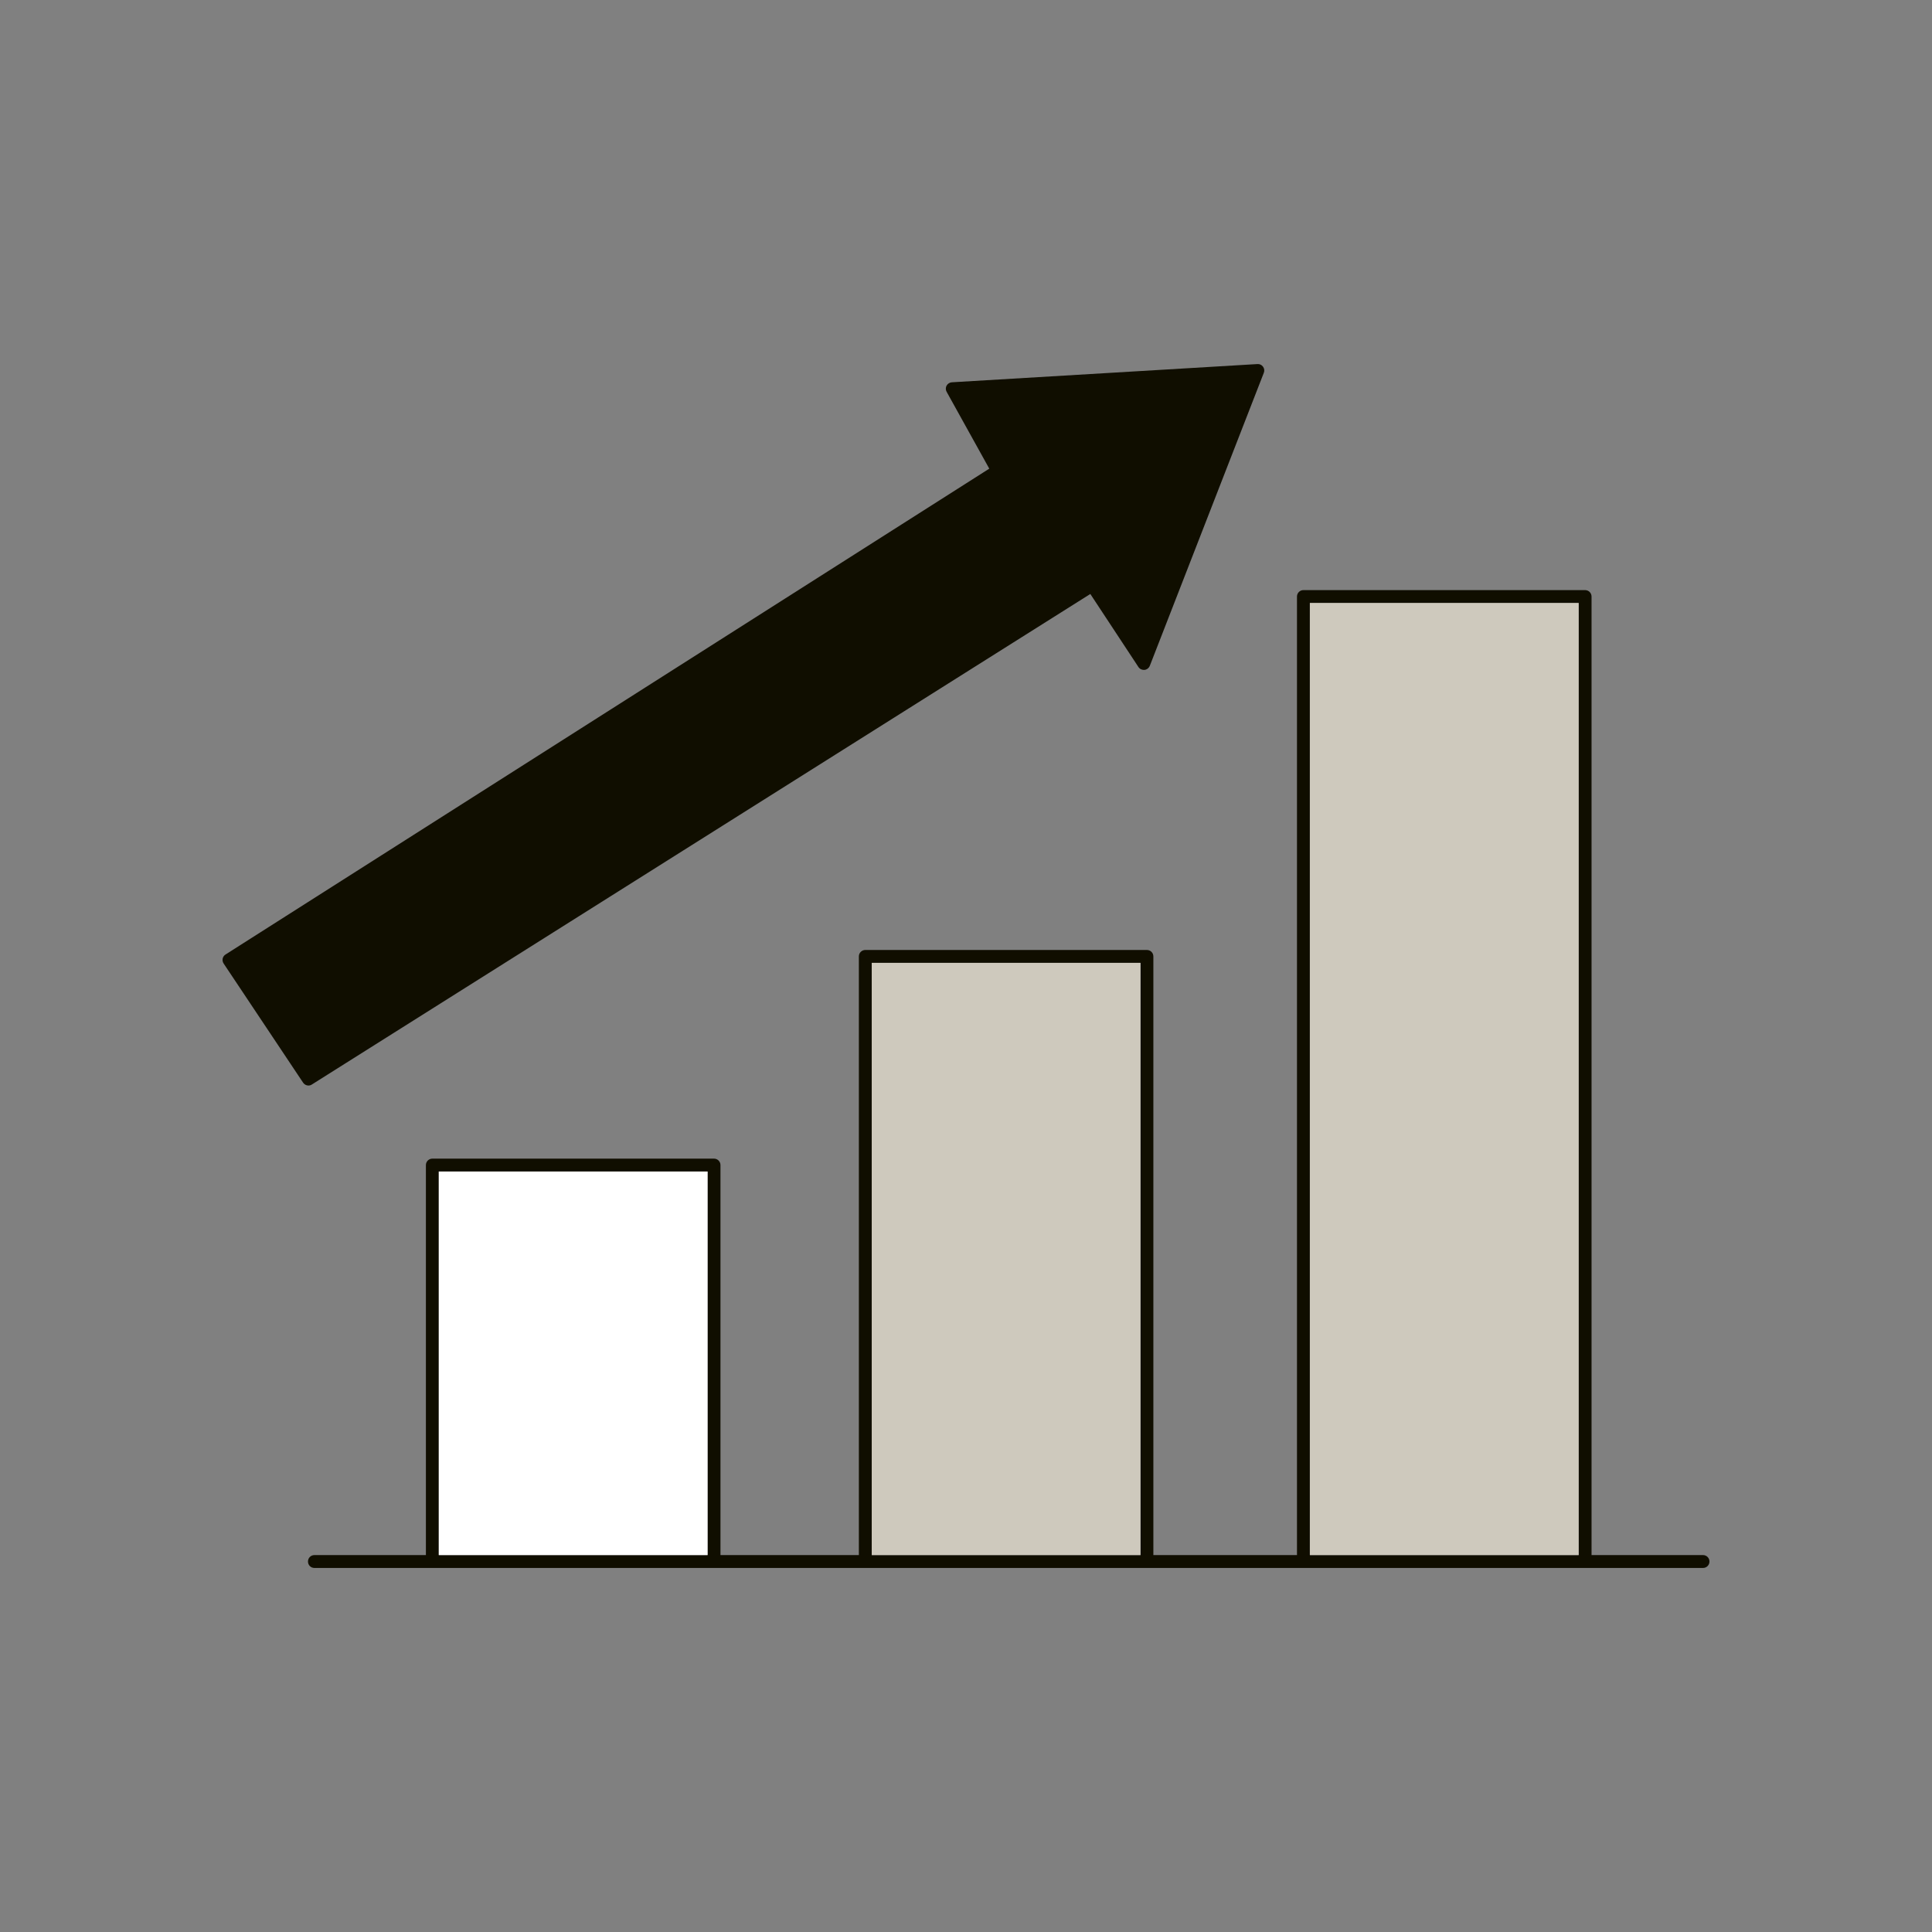 <?xml version="1.0" encoding="UTF-8"?>
<svg xmlns="http://www.w3.org/2000/svg" width="300" height="300" viewBox="0 0 300 300" fill="none">
  <rect x="0" y="0" width="300" height="300" fill="#808080" stroke="none"/>
  <path d="M47.064 168.112C47.254 168.402 47.574 168.562 47.894 168.562C48.074 168.562 48.264 168.512 48.424 168.402L169.304 92.232L176.774 103.572C176.984 103.892 177.344 104.052 177.714 104.022C178.084 103.982 178.404 103.732 178.544 103.382L196.244 57.892C196.374 57.572 196.324 57.212 196.124 56.942C195.924 56.662 195.594 56.502 195.254 56.532L147.804 59.362C147.464 59.382 147.154 59.582 146.984 59.882C146.824 60.182 146.824 60.542 146.994 60.842L153.614 72.772L35.024 148.212C34.794 148.352 34.634 148.582 34.574 148.852C34.524 149.112 34.574 149.382 34.724 149.612L47.064 168.112Z" fill="#100E00"></path>
  <path d="M264.444 241.472H247.134V92.632C247.134 92.072 246.684 91.632 246.134 91.632H202.394C201.844 91.632 201.394 92.072 201.394 92.632V241.472H179.094V148.512C179.094 147.962 178.654 147.512 178.094 147.512H134.364C133.804 147.512 133.364 147.962 133.364 148.512V241.472H111.874V180.912C111.874 180.362 111.424 179.912 110.874 179.912H67.134C66.584 179.912 66.134 180.362 66.134 180.912V241.472H48.824C48.264 241.472 47.824 241.912 47.824 242.472C47.824 243.032 48.264 243.472 48.824 243.472H264.444C265.004 243.472 265.444 243.022 265.444 242.472C265.444 241.922 265.004 241.472 264.444 241.472ZM109.874 241.472H68.134V181.912H109.874V241.472ZM177.094 241.472H135.364V149.512H177.094V241.472ZM245.134 241.472H203.394V93.632H245.134V241.472Z" fill="#100E00"></path>
  <path d="M245.134 93.632H203.394V241.472H245.134V93.632Z" fill="#CEC9BD"></path>
  <path d="M177.094 149.512H135.364V241.472H177.094V149.512Z" fill="#CEC9BD"></path>
  <path d="M109.874 181.912H68.134V241.472H109.874V181.912Z" fill="white"></path>
</svg>
